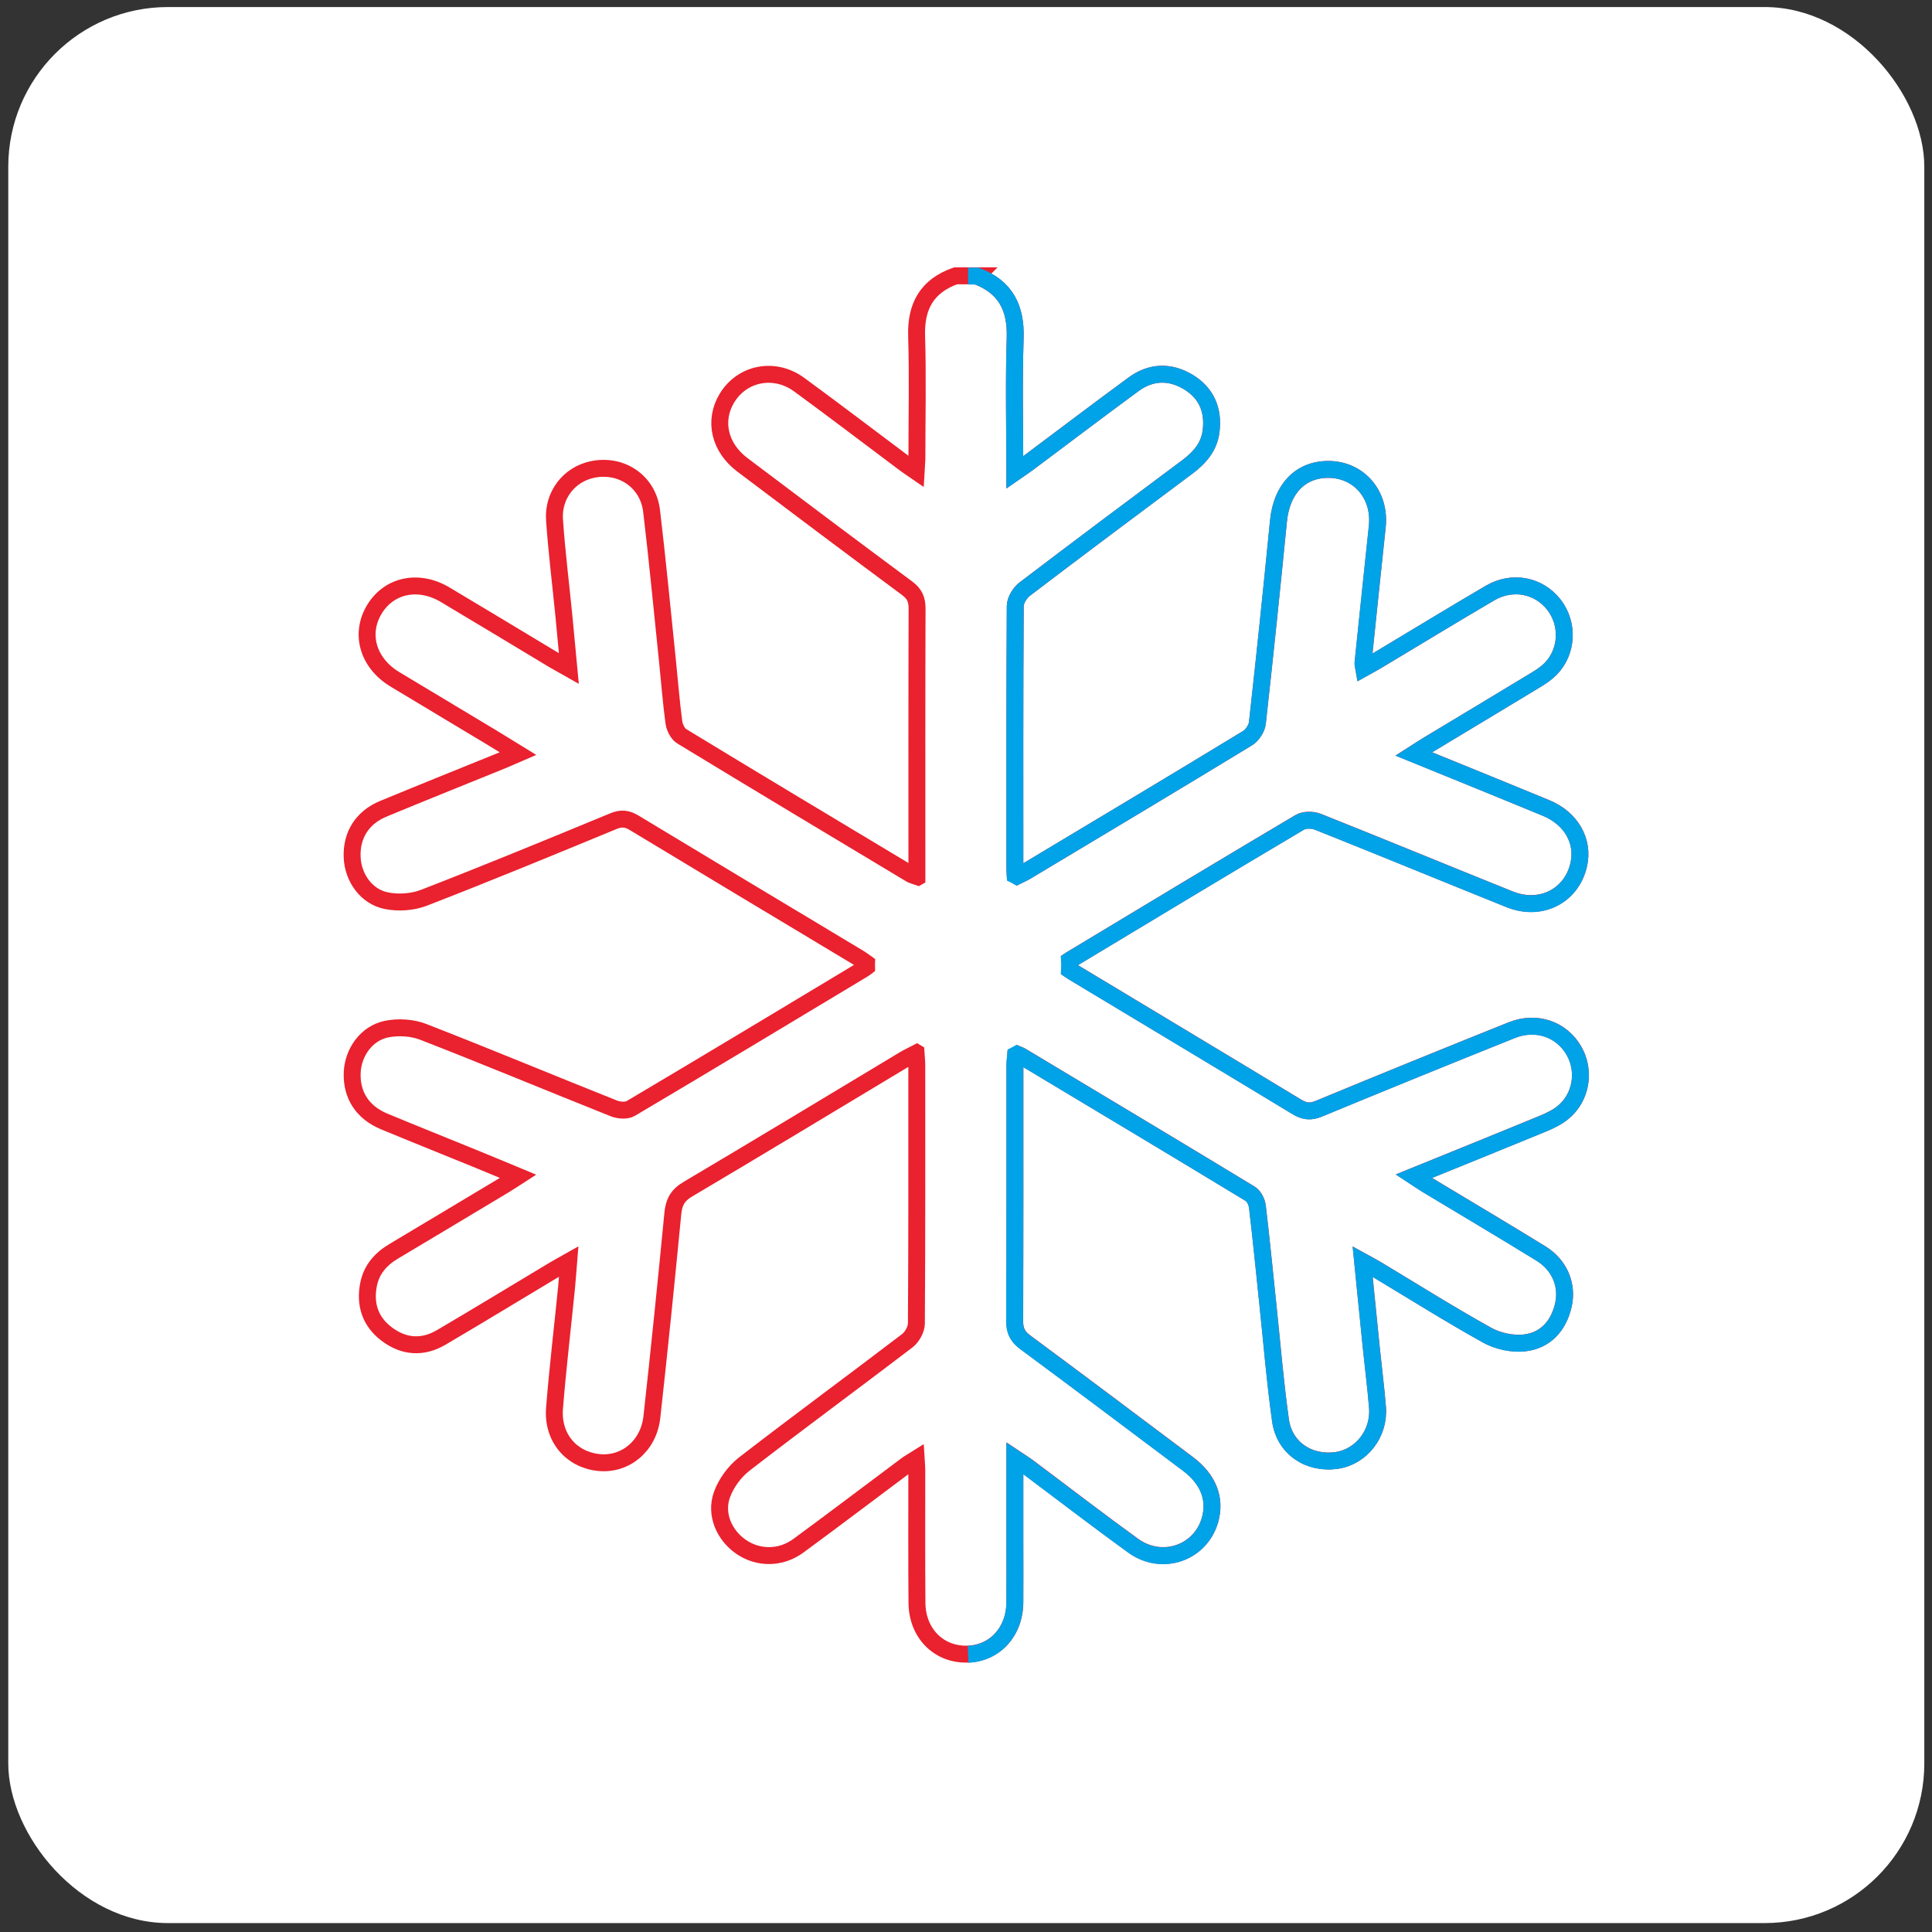<?xml version="1.0" encoding="UTF-8"?>
<svg xmlns="http://www.w3.org/2000/svg" width="121" height="121" viewBox="0 0 121 121" fill="none">
  <rect x="0" y="0" width="121" height="121" fill="#333333" stroke="none"/>
  <rect x="0.518" y="0.441" width="120" height="120" rx="10" fill="white"></rect>
  <path d="M61.181 17.292C62.972 17.974 63.64 19.274 63.58 21.167C63.491 23.913 63.555 26.665 63.555 29.583C63.908 29.339 64.152 29.18 64.385 29.004C66.59 27.357 68.78 25.69 71.003 24.061C72.08 23.273 73.267 23.234 74.409 23.916C75.557 24.605 76.016 25.679 75.85 27.004C75.727 27.993 75.126 28.672 74.356 29.247C70.957 31.784 67.558 34.321 64.184 36.89C63.88 37.119 63.587 37.593 63.587 37.953C63.548 43.433 63.562 48.913 63.562 54.392C63.562 54.53 63.576 54.668 63.59 54.915C63.859 54.781 64.078 54.689 64.279 54.569C68.901 51.799 73.529 49.033 78.132 46.231C78.429 46.051 78.712 45.62 78.751 45.277C79.221 41.062 79.655 36.844 80.072 32.625C80.266 30.643 81.418 29.41 83.167 29.399C85.103 29.385 86.474 30.982 86.259 32.982C85.955 35.83 85.662 38.681 85.365 41.529C85.358 41.603 85.389 41.684 85.414 41.839C85.715 41.673 85.983 41.536 86.241 41.38C88.601 39.967 90.947 38.532 93.321 37.14C94.724 36.321 96.381 36.656 97.328 37.879C98.253 39.077 98.176 40.808 97.119 41.889C96.847 42.164 96.511 42.387 96.179 42.588C93.922 43.956 91.661 45.312 89.4 46.673C89.142 46.828 88.894 46.998 88.548 47.217C91.392 48.379 94.12 49.481 96.84 50.605C98.409 51.255 99.207 52.679 98.879 54.145C98.437 56.109 96.497 57.102 94.551 56.322C90.544 54.71 86.548 53.06 82.538 51.464C82.21 51.333 81.694 51.329 81.404 51.499C76.599 54.346 71.815 57.236 67.032 60.116C66.894 60.197 66.767 60.3 66.565 60.441C66.827 60.618 67.017 60.766 67.226 60.89C71.893 63.699 76.564 66.497 81.22 69.32C81.694 69.606 82.075 69.655 82.605 69.433C86.623 67.769 90.65 66.133 94.685 64.515C96.211 63.904 97.79 64.451 98.568 65.787C99.313 67.069 99.041 68.737 97.886 69.677C97.522 69.97 97.08 70.185 96.642 70.365C93.999 71.457 91.346 72.524 88.552 73.662C88.891 73.884 89.124 74.047 89.368 74.195C91.749 75.63 94.141 77.043 96.508 78.502C97.681 79.223 98.211 80.488 97.907 81.767C97.6 83.063 96.769 83.968 95.452 84.106C94.699 84.183 93.809 83.989 93.144 83.621C90.791 82.314 88.509 80.876 86.198 79.488C85.962 79.347 85.718 79.219 85.344 79.014C85.531 80.88 85.704 82.618 85.88 84.36C86.008 85.618 86.17 86.872 86.273 88.13C86.407 89.783 85.262 91.242 83.704 91.465C81.98 91.709 80.443 90.695 80.199 88.96C79.857 86.515 79.659 84.049 79.397 81.59C79.185 79.58 78.991 77.566 78.751 75.559C78.715 75.273 78.532 74.902 78.302 74.764C73.525 71.867 68.734 68.998 63.944 66.126C63.873 66.083 63.792 66.062 63.622 65.992C63.601 66.263 63.566 66.493 63.566 66.723C63.566 72.061 63.573 77.4 63.551 82.738C63.551 83.335 63.732 83.703 64.212 84.06C67.622 86.582 71.01 89.133 74.402 91.677C75.68 92.638 76.161 93.871 75.783 95.192C75.189 97.27 72.766 98.107 70.964 96.796C68.734 95.182 66.555 93.5 64.35 91.85C64.134 91.691 63.905 91.553 63.562 91.324C63.562 93.253 63.562 95.04 63.562 96.828C63.562 98.008 63.573 99.188 63.562 100.368C63.544 102.237 62.255 103.59 60.506 103.598C58.761 103.605 57.446 102.269 57.429 100.393C57.404 97.612 57.422 94.829 57.418 92.048C57.418 91.861 57.397 91.67 57.379 91.373C57.121 91.536 56.934 91.631 56.768 91.758C54.517 93.44 52.281 95.136 50.016 96.8C48.896 97.627 47.476 97.62 46.395 96.864C45.353 96.136 44.777 94.829 45.215 93.613C45.473 92.896 46.003 92.168 46.607 91.698C49.984 89.087 53.426 86.561 56.821 83.971C57.121 83.742 57.39 83.258 57.393 82.894C57.429 77.499 57.418 72.104 57.418 66.709C57.418 66.493 57.393 66.278 57.372 65.967C57.072 66.122 56.853 66.221 56.648 66.345C52.126 69.062 47.61 71.796 43.07 74.485C42.434 74.863 42.205 75.301 42.138 76.008C41.728 80.258 41.297 84.501 40.827 88.745C40.625 90.568 39.166 91.769 37.495 91.596C35.771 91.415 34.584 90.031 34.729 88.197C34.93 85.678 35.23 83.166 35.481 80.654C35.531 80.156 35.562 79.657 35.615 79.014C35.234 79.23 34.969 79.368 34.711 79.523C32.351 80.936 30.001 82.371 27.631 83.763C26.475 84.441 25.302 84.364 24.232 83.561C23.19 82.781 22.829 81.692 23.087 80.424C23.278 79.484 23.868 78.834 24.681 78.354C26.974 76.99 29.256 75.616 31.545 74.245C31.807 74.089 32.061 73.92 32.446 73.672C31.499 73.28 30.669 72.927 29.832 72.588C27.91 71.803 25.981 71.033 24.066 70.238C22.692 69.669 21.992 68.564 22.059 67.147C22.123 65.893 22.96 64.706 24.218 64.451C24.942 64.306 25.811 64.356 26.497 64.621C30.496 66.175 34.457 67.829 38.446 69.419C38.756 69.542 39.24 69.581 39.505 69.422C44.385 66.532 49.239 63.603 54.1 60.681C54.192 60.625 54.274 60.551 54.422 60.438C54.185 60.272 53.995 60.123 53.793 59.999C49.101 57.18 44.406 54.368 39.721 51.534C39.269 51.262 38.912 51.223 38.41 51.432C34.471 53.06 30.528 54.686 26.553 56.226C25.843 56.502 24.946 56.562 24.197 56.41C22.932 56.155 22.112 54.961 22.055 53.7C21.995 52.311 22.681 51.202 24.006 50.654C26.493 49.623 28.994 48.623 31.489 47.609C31.771 47.492 32.051 47.369 32.443 47.199C31.764 46.782 31.174 46.415 30.581 46.058C28.634 44.885 26.68 43.722 24.734 42.546C23.041 41.525 22.515 39.691 23.455 38.151C24.377 36.642 26.21 36.257 27.875 37.243C30.143 38.593 32.397 39.96 34.661 41.32C34.923 41.475 35.191 41.617 35.626 41.864C35.513 40.681 35.421 39.642 35.319 38.603C35.121 36.593 34.87 34.583 34.729 32.569C34.619 31.011 35.644 29.721 37.078 29.41C38.894 29.014 40.587 30.141 40.809 32C41.18 35.123 41.477 38.253 41.802 41.384C41.936 42.67 42.032 43.959 42.205 45.238C42.247 45.553 42.445 45.959 42.696 46.111C47.469 49.015 52.26 51.884 57.051 54.76C57.118 54.802 57.203 54.816 57.425 54.894V54.039C57.425 48.729 57.418 43.419 57.436 38.105C57.436 37.543 57.277 37.186 56.817 36.844C53.366 34.286 49.928 31.703 46.497 29.113C45.059 28.029 44.681 26.354 45.515 24.955C46.462 23.365 48.497 22.952 50.052 24.089C52.274 25.714 54.461 27.386 56.666 29.035C56.863 29.184 57.068 29.315 57.376 29.527C57.397 29.152 57.425 28.884 57.425 28.619C57.425 26.089 57.485 23.559 57.407 21.033C57.351 19.161 58.072 17.903 59.849 17.274H61.199L61.181 17.292Z" fill="white"></path>
  <path d="M61.181 17.292C62.972 17.974 63.64 19.274 63.58 21.167C63.491 23.913 63.555 26.665 63.555 29.583C63.908 29.339 64.152 29.18 64.385 29.004C66.59 27.357 68.78 25.69 71.003 24.061C72.08 23.273 73.267 23.234 74.409 23.916C75.557 24.605 76.016 25.679 75.85 27.004C75.727 27.993 75.126 28.672 74.356 29.247C70.957 31.784 67.558 34.321 64.184 36.89C63.88 37.119 63.587 37.593 63.587 37.953C63.548 43.433 63.562 48.913 63.562 54.392C63.562 54.53 63.576 54.668 63.59 54.915C63.859 54.781 64.078 54.689 64.279 54.569C68.901 51.799 73.529 49.033 78.132 46.231C78.429 46.051 78.712 45.62 78.751 45.277C79.221 41.062 79.655 36.844 80.072 32.625C80.266 30.643 81.418 29.41 83.167 29.399C85.103 29.385 86.474 30.982 86.259 32.982C85.955 35.83 85.662 38.681 85.365 41.529C85.358 41.603 85.389 41.684 85.414 41.839C85.715 41.673 85.983 41.536 86.241 41.38C88.601 39.967 90.947 38.532 93.321 37.14C94.724 36.321 96.381 36.656 97.328 37.879C98.253 39.077 98.176 40.808 97.119 41.889C96.847 42.164 96.511 42.387 96.179 42.588C93.922 43.956 91.661 45.312 89.4 46.673C89.142 46.828 88.894 46.998 88.548 47.217C91.392 48.379 94.12 49.481 96.84 50.605C98.409 51.255 99.207 52.679 98.879 54.145C98.437 56.109 96.497 57.102 94.551 56.322C90.544 54.71 86.548 53.06 82.538 51.464C82.21 51.333 81.694 51.329 81.404 51.499C76.599 54.346 71.815 57.236 67.032 60.116C66.894 60.197 66.767 60.3 66.565 60.441C66.827 60.618 67.017 60.766 67.226 60.89C71.893 63.699 76.564 66.497 81.22 69.32C81.694 69.606 82.075 69.655 82.605 69.433C86.623 67.769 90.65 66.133 94.685 64.515C96.211 63.904 97.79 64.451 98.568 65.787C99.313 67.069 99.041 68.737 97.886 69.677C97.522 69.97 97.08 70.185 96.642 70.365C93.999 71.457 91.346 72.524 88.552 73.662C88.891 73.884 89.124 74.047 89.368 74.195C91.749 75.63 94.141 77.043 96.508 78.502C97.681 79.223 98.211 80.488 97.907 81.767C97.6 83.063 96.769 83.968 95.452 84.106C94.699 84.183 93.809 83.989 93.144 83.621C90.791 82.314 88.509 80.876 86.198 79.488C85.962 79.347 85.718 79.219 85.344 79.014C85.531 80.88 85.704 82.618 85.88 84.36C86.008 85.618 86.17 86.872 86.273 88.13C86.407 89.783 85.262 91.242 83.704 91.465C81.98 91.709 80.443 90.695 80.199 88.96C79.857 86.515 79.659 84.049 79.397 81.59C79.185 79.58 78.991 77.566 78.751 75.559C78.715 75.273 78.532 74.902 78.302 74.764C73.525 71.867 68.734 68.998 63.944 66.126C63.873 66.083 63.792 66.062 63.622 65.992C63.601 66.263 63.566 66.493 63.566 66.723C63.566 72.061 63.573 77.4 63.551 82.738C63.551 83.335 63.732 83.703 64.212 84.06C67.622 86.582 71.01 89.133 74.402 91.677C75.68 92.638 76.161 93.871 75.783 95.192C75.189 97.27 72.766 98.107 70.964 96.796C68.734 95.182 66.555 93.5 64.35 91.85C64.134 91.691 63.905 91.553 63.562 91.324C63.562 93.253 63.562 95.04 63.562 96.828C63.562 98.008 63.573 99.188 63.562 100.368C63.544 102.237 62.255 103.59 60.506 103.598C58.761 103.605 57.446 102.269 57.429 100.393C57.404 97.612 57.422 94.829 57.418 92.048C57.418 91.861 57.397 91.67 57.379 91.373C57.121 91.536 56.934 91.631 56.768 91.758C54.517 93.44 52.281 95.136 50.016 96.8C48.896 97.627 47.476 97.62 46.395 96.864C45.353 96.136 44.777 94.829 45.215 93.613C45.473 92.896 46.003 92.168 46.607 91.698C49.984 89.087 53.426 86.561 56.821 83.971C57.121 83.742 57.39 83.258 57.393 82.894C57.429 77.499 57.418 72.104 57.418 66.709C57.418 66.493 57.393 66.278 57.372 65.967C57.072 66.122 56.853 66.221 56.648 66.345C52.126 69.062 47.61 71.796 43.07 74.485C42.434 74.863 42.205 75.301 42.138 76.008C41.728 80.258 41.297 84.501 40.827 88.745C40.625 90.568 39.166 91.769 37.495 91.596C35.771 91.415 34.584 90.031 34.729 88.197C34.93 85.678 35.23 83.166 35.481 80.654C35.531 80.156 35.562 79.657 35.615 79.014C35.234 79.23 34.969 79.368 34.711 79.523C32.351 80.936 30.001 82.371 27.631 83.763C26.475 84.441 25.302 84.364 24.232 83.561C23.19 82.781 22.829 81.692 23.087 80.424C23.278 79.484 23.868 78.834 24.681 78.354C26.974 76.99 29.256 75.616 31.545 74.245C31.807 74.089 32.061 73.92 32.446 73.672C31.499 73.28 30.669 72.927 29.832 72.588C27.91 71.803 25.981 71.033 24.066 70.238C22.692 69.669 21.992 68.564 22.059 67.147C22.123 65.893 22.96 64.706 24.218 64.451C24.942 64.306 25.811 64.356 26.497 64.621C30.496 66.175 34.457 67.829 38.446 69.419C38.756 69.542 39.24 69.581 39.505 69.422C44.385 66.532 49.239 63.603 54.1 60.681C54.192 60.625 54.274 60.551 54.422 60.438C54.185 60.272 53.995 60.123 53.793 59.999C49.101 57.18 44.406 54.368 39.721 51.534C39.269 51.262 38.912 51.223 38.41 51.432C34.471 53.06 30.528 54.686 26.553 56.226C25.843 56.502 24.946 56.562 24.197 56.41C22.932 56.155 22.112 54.961 22.055 53.7C21.995 52.311 22.681 51.202 24.006 50.654C26.493 49.623 28.994 48.623 31.489 47.609C31.771 47.492 32.051 47.369 32.443 47.199C31.764 46.782 31.174 46.415 30.581 46.058C28.634 44.885 26.68 43.722 24.734 42.546C23.041 41.525 22.515 39.691 23.455 38.151C24.377 36.642 26.21 36.257 27.875 37.243C30.143 38.593 32.397 39.96 34.661 41.32C34.923 41.475 35.191 41.617 35.626 41.864C35.513 40.681 35.421 39.642 35.319 38.603C35.121 36.593 34.87 34.583 34.729 32.569C34.619 31.011 35.644 29.721 37.078 29.41C38.894 29.014 40.587 30.141 40.809 32C41.18 35.123 41.477 38.253 41.802 41.384C41.936 42.67 42.032 43.959 42.205 45.238C42.247 45.553 42.445 45.959 42.696 46.111C47.469 49.015 52.26 51.884 57.051 54.76C57.118 54.802 57.203 54.816 57.425 54.894V54.039C57.425 48.729 57.418 43.419 57.436 38.105C57.436 37.543 57.277 37.186 56.817 36.844C53.366 34.286 49.928 31.703 46.497 29.113C45.059 28.029 44.681 26.354 45.515 24.955C46.462 23.365 48.497 22.952 50.052 24.089C52.274 25.714 54.461 27.386 56.666 29.035C56.863 29.184 57.068 29.315 57.376 29.527C57.397 29.152 57.425 28.884 57.425 28.619C57.425 26.089 57.485 23.559 57.407 21.033C57.351 19.161 58.072 17.903 59.849 17.274H61.199L61.181 17.292Z" stroke="#EA212E" stroke-width="1.06" stroke-miterlimit="10"></path>
  <path d="M60.63 103.608C62.311 103.537 63.537 102.205 63.555 100.382C63.566 99.202 63.559 98.022 63.559 96.842V91.338C63.898 91.564 64.131 91.702 64.343 91.864C66.547 93.514 68.731 95.192 70.957 96.807C72.762 98.118 75.182 97.28 75.779 95.203C76.157 93.882 75.674 92.648 74.394 91.688C71.003 89.144 67.615 86.589 64.205 84.07C63.725 83.713 63.541 83.346 63.544 82.745C63.566 77.407 63.559 72.068 63.559 66.73C63.559 66.5 63.594 66.27 63.619 65.999C63.788 66.069 63.87 66.09 63.94 66.133C68.731 69.005 73.522 71.874 78.299 74.771C78.528 74.912 78.712 75.283 78.747 75.57C78.987 77.576 79.182 79.587 79.394 81.597C79.652 84.056 79.85 86.522 80.196 88.967C80.44 90.702 81.977 91.716 83.701 91.472C85.259 91.249 86.403 89.79 86.269 88.137C86.167 86.875 86.004 85.621 85.877 84.367C85.697 82.625 85.527 80.883 85.34 79.021C85.711 79.226 85.958 79.353 86.195 79.495C88.506 80.88 90.788 82.318 93.141 83.629C93.805 83.996 94.699 84.19 95.448 84.113C96.766 83.975 97.6 83.07 97.904 81.774C98.207 80.495 97.677 79.233 96.504 78.509C94.137 77.053 91.745 75.637 89.364 74.202C89.12 74.057 88.887 73.891 88.548 73.669C91.343 72.535 93.996 71.464 96.639 70.376C97.073 70.196 97.519 69.98 97.882 69.683C99.038 68.744 99.31 67.08 98.564 65.797C97.787 64.458 96.208 63.91 94.681 64.522C90.647 66.14 86.619 67.779 82.602 69.44C82.072 69.662 81.69 69.613 81.217 69.327C76.557 66.504 71.886 63.706 67.222 60.897C67.014 60.773 66.823 60.625 66.562 60.448C66.763 60.307 66.89 60.208 67.028 60.123C71.815 57.243 76.596 54.357 81.401 51.509C81.69 51.336 82.206 51.34 82.535 51.471C86.548 53.071 90.541 54.717 94.551 56.328C96.497 57.113 98.433 56.117 98.875 54.152C99.207 52.686 98.405 51.262 96.837 50.612C94.12 49.485 91.389 48.383 88.544 47.224C88.891 47.001 89.138 46.831 89.396 46.68C91.657 45.316 93.922 43.959 96.176 42.592C96.512 42.391 96.847 42.168 97.116 41.892C98.176 40.811 98.253 39.08 97.328 37.882C96.381 36.656 94.724 36.321 93.321 37.144C90.947 38.532 88.597 39.967 86.237 41.38C85.98 41.535 85.715 41.673 85.414 41.843C85.386 41.684 85.354 41.606 85.361 41.528C85.658 38.681 85.951 35.83 86.255 32.982C86.471 30.982 85.1 29.389 83.164 29.399C81.415 29.413 80.266 30.643 80.069 32.629C79.652 36.847 79.217 41.066 78.747 45.281C78.708 45.623 78.426 46.054 78.129 46.234C73.525 49.036 68.901 51.803 64.276 54.572C64.074 54.693 63.855 54.785 63.587 54.919C63.573 54.671 63.559 54.534 63.559 54.396C63.559 48.916 63.548 43.436 63.583 37.956C63.587 37.596 63.88 37.123 64.184 36.893C67.558 34.321 70.953 31.784 74.356 29.251C75.126 28.675 75.727 27.997 75.85 27.008C76.016 25.683 75.557 24.605 74.409 23.92C73.271 23.238 72.08 23.273 71.003 24.064C68.784 25.69 66.594 27.357 64.389 29.004C64.156 29.18 63.908 29.339 63.559 29.583C63.559 26.665 63.491 23.913 63.58 21.167C63.643 19.274 62.972 17.97 61.181 17.291H60.63" stroke="#00A3E8" stroke-width="1.06" stroke-miterlimit="10"></path>
  <path d="M60.63 66.281C63.849 66.281 66.459 63.671 66.459 60.452C66.459 57.232 63.849 54.622 60.63 54.622C57.41 54.622 54.8 57.232 54.8 60.452C54.8 63.671 57.41 66.281 60.63 66.281Z" fill="white"></path>
</svg>

